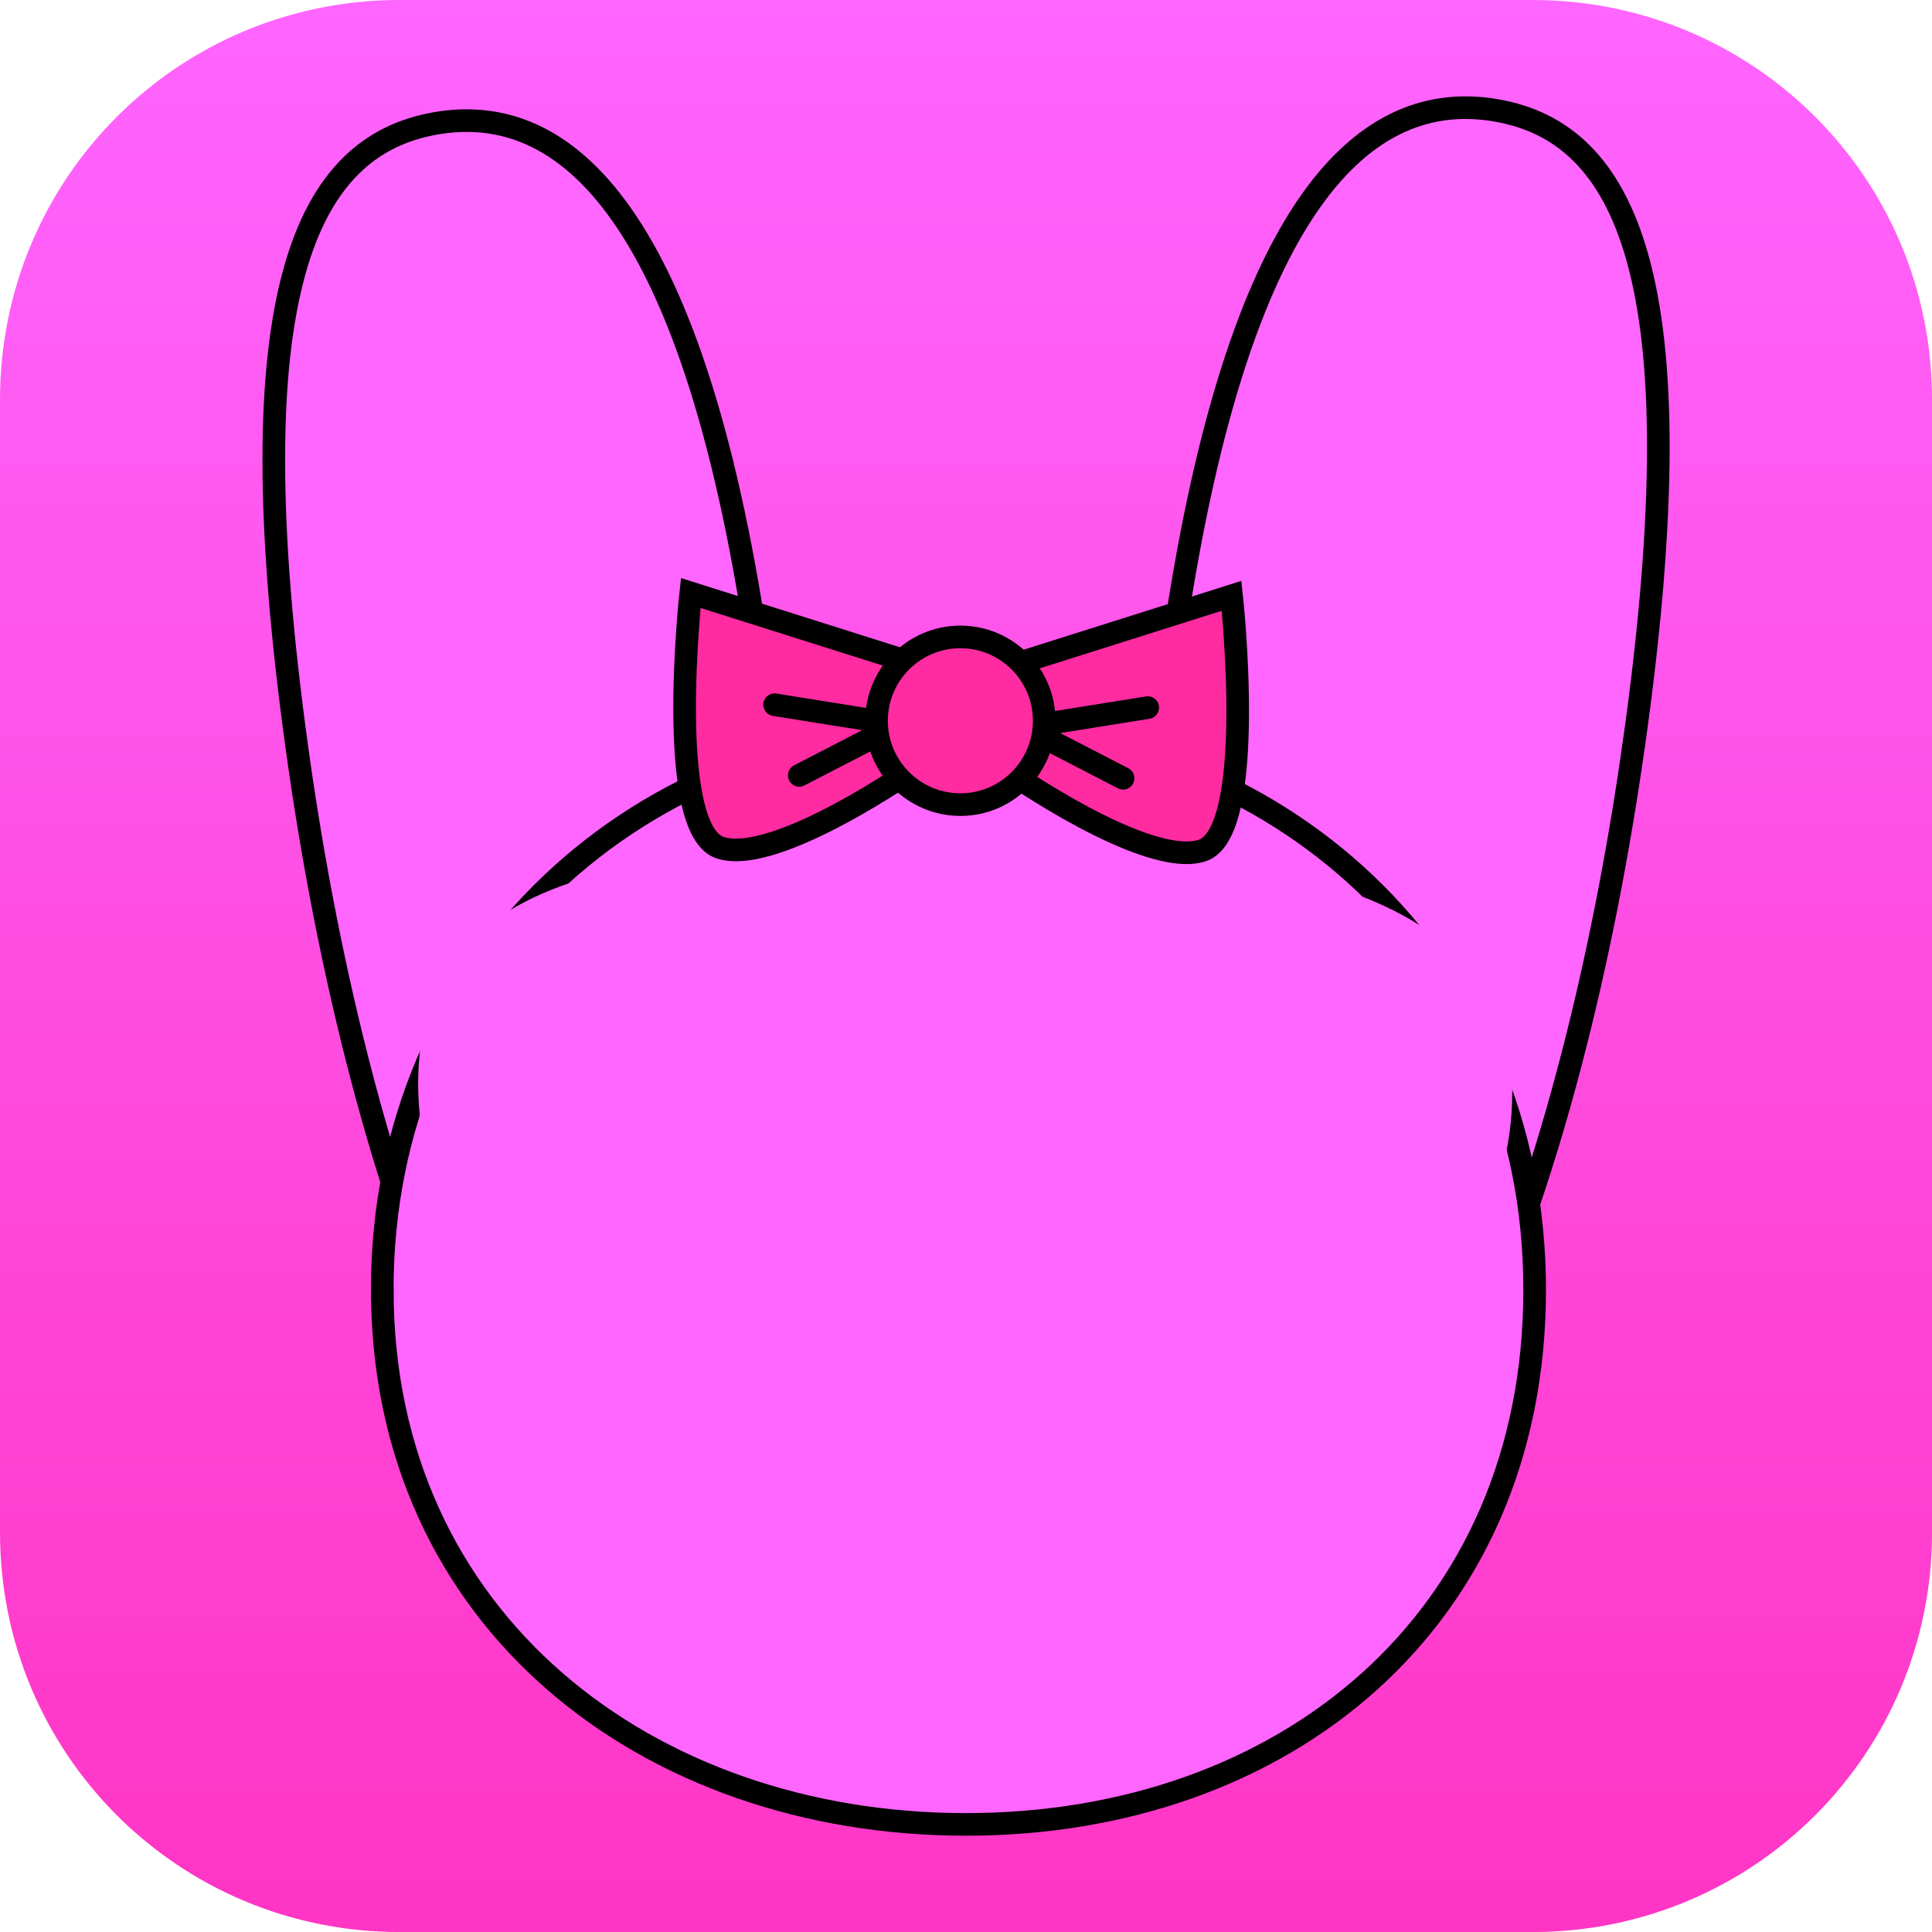<svg version="1.1" xmlns="http://www.w3.org/2000/svg" xmlns:xlink="http://www.w3.org/1999/xlink" width="34.173" height="34.173" viewBox="0,0,34.173,34.173"><defs><linearGradient x1="320" y1="162.913" x2="320" y2="197.087" gradientUnits="userSpaceOnUse" id="color-1"><stop offset="0" stop-color="#ff65ff"/><stop offset="1" stop-color="#ff35c4"/></linearGradient></defs><g transform="translate(-302.913,-162.913)"><g data-paper-data="{&quot;isPaintingLayer&quot;:true}" stroke-miterlimit="10" stroke-dasharray="" stroke-dashoffset="0" style="mix-blend-mode: normal"><path d="M309.983,162.913h20.034c3.917,0 7.07,3.153 7.07,7.07v20.034c0,3.917 -3.153,7.07 -7.07,7.07h-20.034c-3.917,0 -7.07,-3.153 -7.07,-7.07v-20.034c0,-3.917 3.153,-7.07 7.07,-7.07z" fill="url(#color-1)" fill-rule="evenodd" stroke="none" stroke-width="4.439" stroke-linecap="round" stroke-linejoin="round"/><path d="M310.613,165.096c2.263,-0.397 4.614,1.482 5.756,9.672c1.141,8.19 0.232,15.151 -2.031,15.547c-2.263,0.397 -5.023,-5.921 -6.164,-14.11c-1.141,-8.19 0.177,-10.712 2.44,-11.109z" data-paper-data="{&quot;index&quot;:null}" fill="#ff65ff" fill-rule="nonzero" stroke="#000000" stroke-width="0.4" stroke-linecap="butt" stroke-linejoin="miter"/><path d="M331.826,175.976c-1.141,8.19 -3.901,14.507 -6.164,14.11c-2.263,-0.397 -3.173,-7.358 -2.031,-15.547c1.141,-8.19 3.493,-10.069 5.756,-9.672c2.263,0.397 3.581,2.919 2.44,11.109z" fill="#ff65ff" fill-rule="nonzero" stroke="#000000" stroke-width="0.4" stroke-linecap="butt" stroke-linejoin="miter"/><path d="M309.674,185.727c0,-5.855 4.563,-9.957 10.192,-9.957c5.629,0 10.192,4.102 10.192,9.957c0,5.855 -4.431,9.456 -10.06,9.456c-5.629,0 -10.323,-3.601 -10.323,-9.456z" fill="#ff65ff" fill-rule="nonzero" stroke="#000000" stroke-width="0.4" stroke-linecap="butt" stroke-linejoin="miter"/><path d="M329.661,182.256c0,3.863 -4.52,7.916 -9.758,7.916c-5.238,0 -9.594,-4.226 -9.594,-8.089c0,-3.863 4.035,-4.199 9.273,-4.199c5.238,0 10.08,0.509 10.08,4.372z" fill="#ff65ff" fill-rule="nonzero" stroke="none" stroke-width="0" stroke-linecap="butt" stroke-linejoin="miter"/><path d="M320.743,174.702l3.954,-1.25c0,0 0.462,4.189 -0.523,4.506c-0.985,0.317 -3.46,-1.425 -3.46,-1.425z" fill="#ff2ba1" fill-rule="nonzero" stroke="#000000" stroke-width="0.4" stroke-linecap="round" stroke-linejoin="miter"/><path d="M319.114,176.483c0,0 -2.474,1.742 -3.46,1.425c-0.985,-0.317 -0.523,-4.506 -0.523,-4.506l3.954,1.25z" data-paper-data="{&quot;index&quot;:null}" fill="#ff2ba1" fill-rule="nonzero" stroke="#000000" stroke-width="0.4" stroke-linecap="round" stroke-linejoin="miter"/><path d="M316.614,175.378l2.18,0.349l-1.744,0.901" data-paper-data="{&quot;index&quot;:null}" fill="none" fill-rule="nonzero" stroke="#000000" stroke-width="0.4" stroke-linecap="round" stroke-linejoin="miter"/><path d="M322.778,176.679l-1.744,-0.901l2.18,-0.349" fill="none" fill-rule="nonzero" stroke="#000000" stroke-width="0.4" stroke-linecap="round" stroke-linejoin="miter"/><path d="M318.417,175.662c0,-0.819 0.664,-1.483 1.483,-1.483c0.819,0 1.483,0.664 1.483,1.483c0,0.819 -0.664,1.483 -1.483,1.483c-0.819,0 -1.483,-0.664 -1.483,-1.483z" fill="#ff2ba1" fill-rule="nonzero" stroke="#000000" stroke-width="0.4" stroke-linecap="butt" stroke-linejoin="miter"/></g></g></svg>